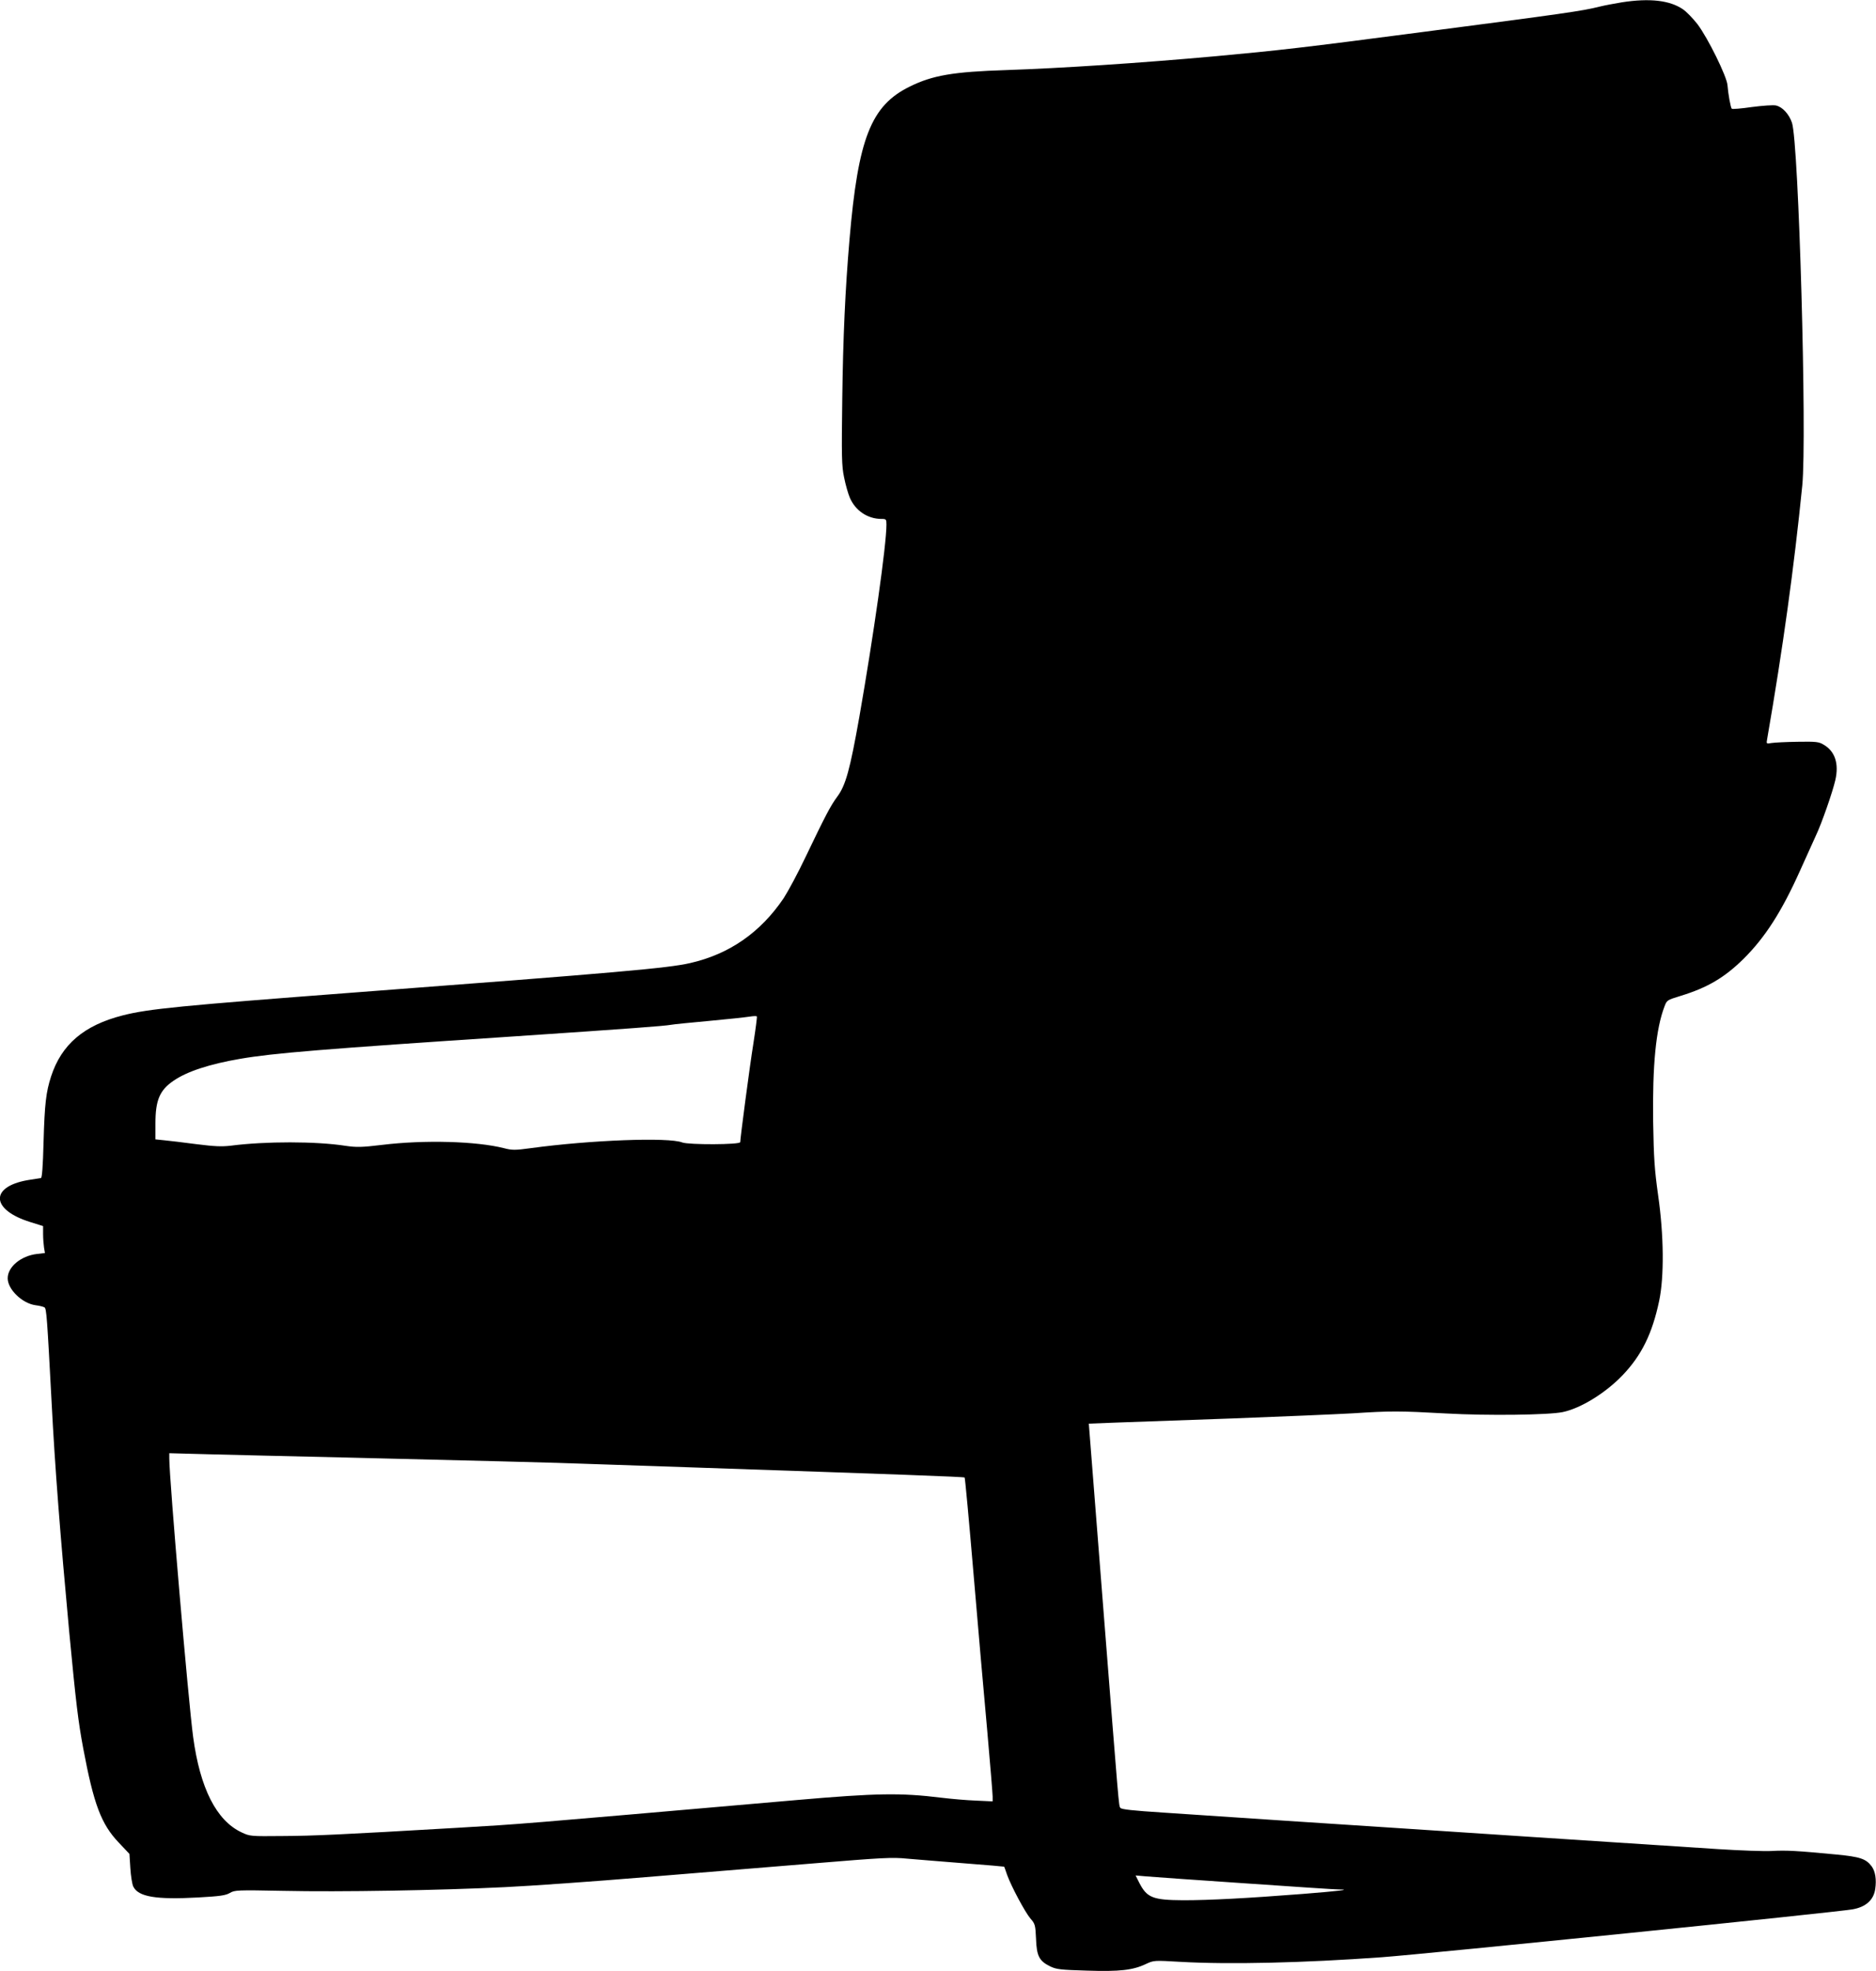 <?xml version="1.0" standalone="no"?>
<!DOCTYPE svg PUBLIC "-//W3C//DTD SVG 20010904//EN"
 "http://www.w3.org/TR/2001/REC-SVG-20010904/DTD/svg10.dtd">
<svg version="1.0" xmlns="http://www.w3.org/2000/svg"
 width="1219pt" height="1280pt" viewBox="0 0 1219 1280"
 preserveAspectRatio="xMidYMid meet">
<g transform="translate(0,1280) scale(0.1,-0.1)"
fill="#000000" stroke="none">
<path d="M10539 12785 c-48 -8 -113 -20 -145 -28 -110 -28 -229 -45 -1159
-166 -763 -100 -931 -119 -1335 -156 -497 -45 -1005 -78 -1360 -90 -346 -11
-481 -34 -630 -108 -250 -123 -334 -335 -390 -992 -28 -326 -42 -639 -47
-1031 -5 -381 -4 -440 12 -515 9 -46 26 -105 37 -131 36 -84 116 -138 206
-138 30 0 32 -2 32 -37 0 -133 -84 -722 -176 -1248 -61 -344 -89 -446 -144
-519 -44 -60 -77 -123 -203 -386 -51 -108 -117 -230 -145 -273 -151 -223 -353
-363 -607 -421 -144 -33 -458 -61 -2180 -191 -1130 -86 -1340 -106 -1508 -149
-251 -64 -397 -188 -465 -396 -33 -102 -42 -178 -49 -427 -4 -158 -10 -233
-17 -233 -6 -1 -46 -7 -88 -14 -246 -44 -236 -193 19 -272 l83 -26 0 -52 c0
-28 3 -67 6 -87 l6 -36 -51 -6 c-105 -12 -191 -84 -191 -158 0 -72 94 -163
181 -175 26 -3 52 -10 58 -14 13 -7 17 -63 46 -610 22 -430 57 -875 115 -1500
44 -463 58 -578 91 -755 68 -361 116 -490 230 -610 l70 -74 6 -93 c3 -51 12
-105 19 -119 33 -67 147 -86 421 -71 143 8 178 13 206 29 32 19 46 20 348 14
370 -8 1011 3 1439 24 168 8 580 37 915 65 336 27 831 68 1100 90 437 36 502
40 600 30 61 -5 227 -19 369 -30 143 -11 260 -21 261 -22 1 -2 10 -25 19 -53
28 -77 116 -241 151 -283 31 -35 33 -43 37 -133 4 -112 21 -144 93 -179 40
-19 67 -22 238 -27 214 -7 299 3 383 43 52 24 52 24 225 14 317 -18 797 -7
1309 30 307 23 2945 291 3058 311 86 15 137 61 147 132 9 61 1 114 -23 147
-37 49 -74 62 -230 77 -262 25 -326 28 -417 23 -49 -3 -207 3 -350 12 -356 23
-842 55 -1195 78 -162 11 -572 38 -910 60 -586 38 -886 58 -1498 99 -202 13
-276 21 -282 31 -11 17 -7 -22 -114 1335 l-91 1160 180 7 c99 4 441 16 760 27
319 12 668 27 775 33 247 16 299 16 608 -1 267 -15 666 -10 756 9 117 24 279
124 390 240 123 129 192 269 237 482 33 156 31 426 -7 688 -23 165 -28 238
-32 475 -5 371 18 604 74 750 15 40 17 41 105 68 173 53 284 118 408 240 141
140 248 307 367 572 42 93 89 197 104 230 36 75 108 281 126 360 24 106 -2
186 -76 229 -31 19 -49 21 -170 19 -74 -1 -150 -5 -169 -8 -34 -6 -34 -6 -28
27 102 588 175 1116 228 1645 31 316 -23 2227 -67 2356 -19 56 -62 103 -104
112 -17 4 -87 -1 -156 -10 -69 -10 -128 -15 -131 -11 -8 7 -24 100 -28 153 -4
56 -127 306 -195 396 -29 37 -71 81 -95 97 -85 58 -215 73 -396 45z m-5643
-6757 c-25 -156 -86 -619 -86 -645 0 -17 -335 -18 -377 -2 -88 35 -595 16
-984 -37 -103 -14 -121 -14 -175 0 -178 45 -515 55 -793 21 -133 -16 -165 -16
-235 -6 -191 30 -522 30 -746 1 -60 -7 -106 -5 -225 10 -82 11 -176 22 -207
25 l-58 6 0 103 c0 151 27 216 118 278 87 60 234 108 432 142 215 37 531 63
1784 146 758 51 971 67 1016 75 14 3 124 14 245 25 121 11 240 24 265 28 25 4
46 5 48 1 2 -4 -8 -81 -22 -171z m-2651 -2693 c806 -19 1342 -33 1535 -40 85
-3 418 -14 740 -25 1322 -45 1744 -60 1748 -65 3 -2 29 -285 58 -627 29 -343
69 -801 89 -1018 19 -217 35 -409 35 -427 l0 -31 -107 5 c-60 2 -162 11 -228
19 -261 32 -418 30 -935 -15 -1875 -163 -1772 -155 -2215 -181 -754 -44 -929
-52 -1130 -53 -207 -2 -211 -2 -266 24 -163 77 -269 286 -314 619 -31 229
-155 1673 -155 1809 l0 34 263 -7 c144 -4 541 -13 882 -21z m5843 -2765 c316
-22 590 -40 610 -40 89 0 6 -10 -233 -29 -359 -28 -604 -41 -775 -41 -199 1
-237 16 -287 113 l-24 48 68 -6 c37 -3 326 -24 641 -45z"/>
</g>
</svg>
